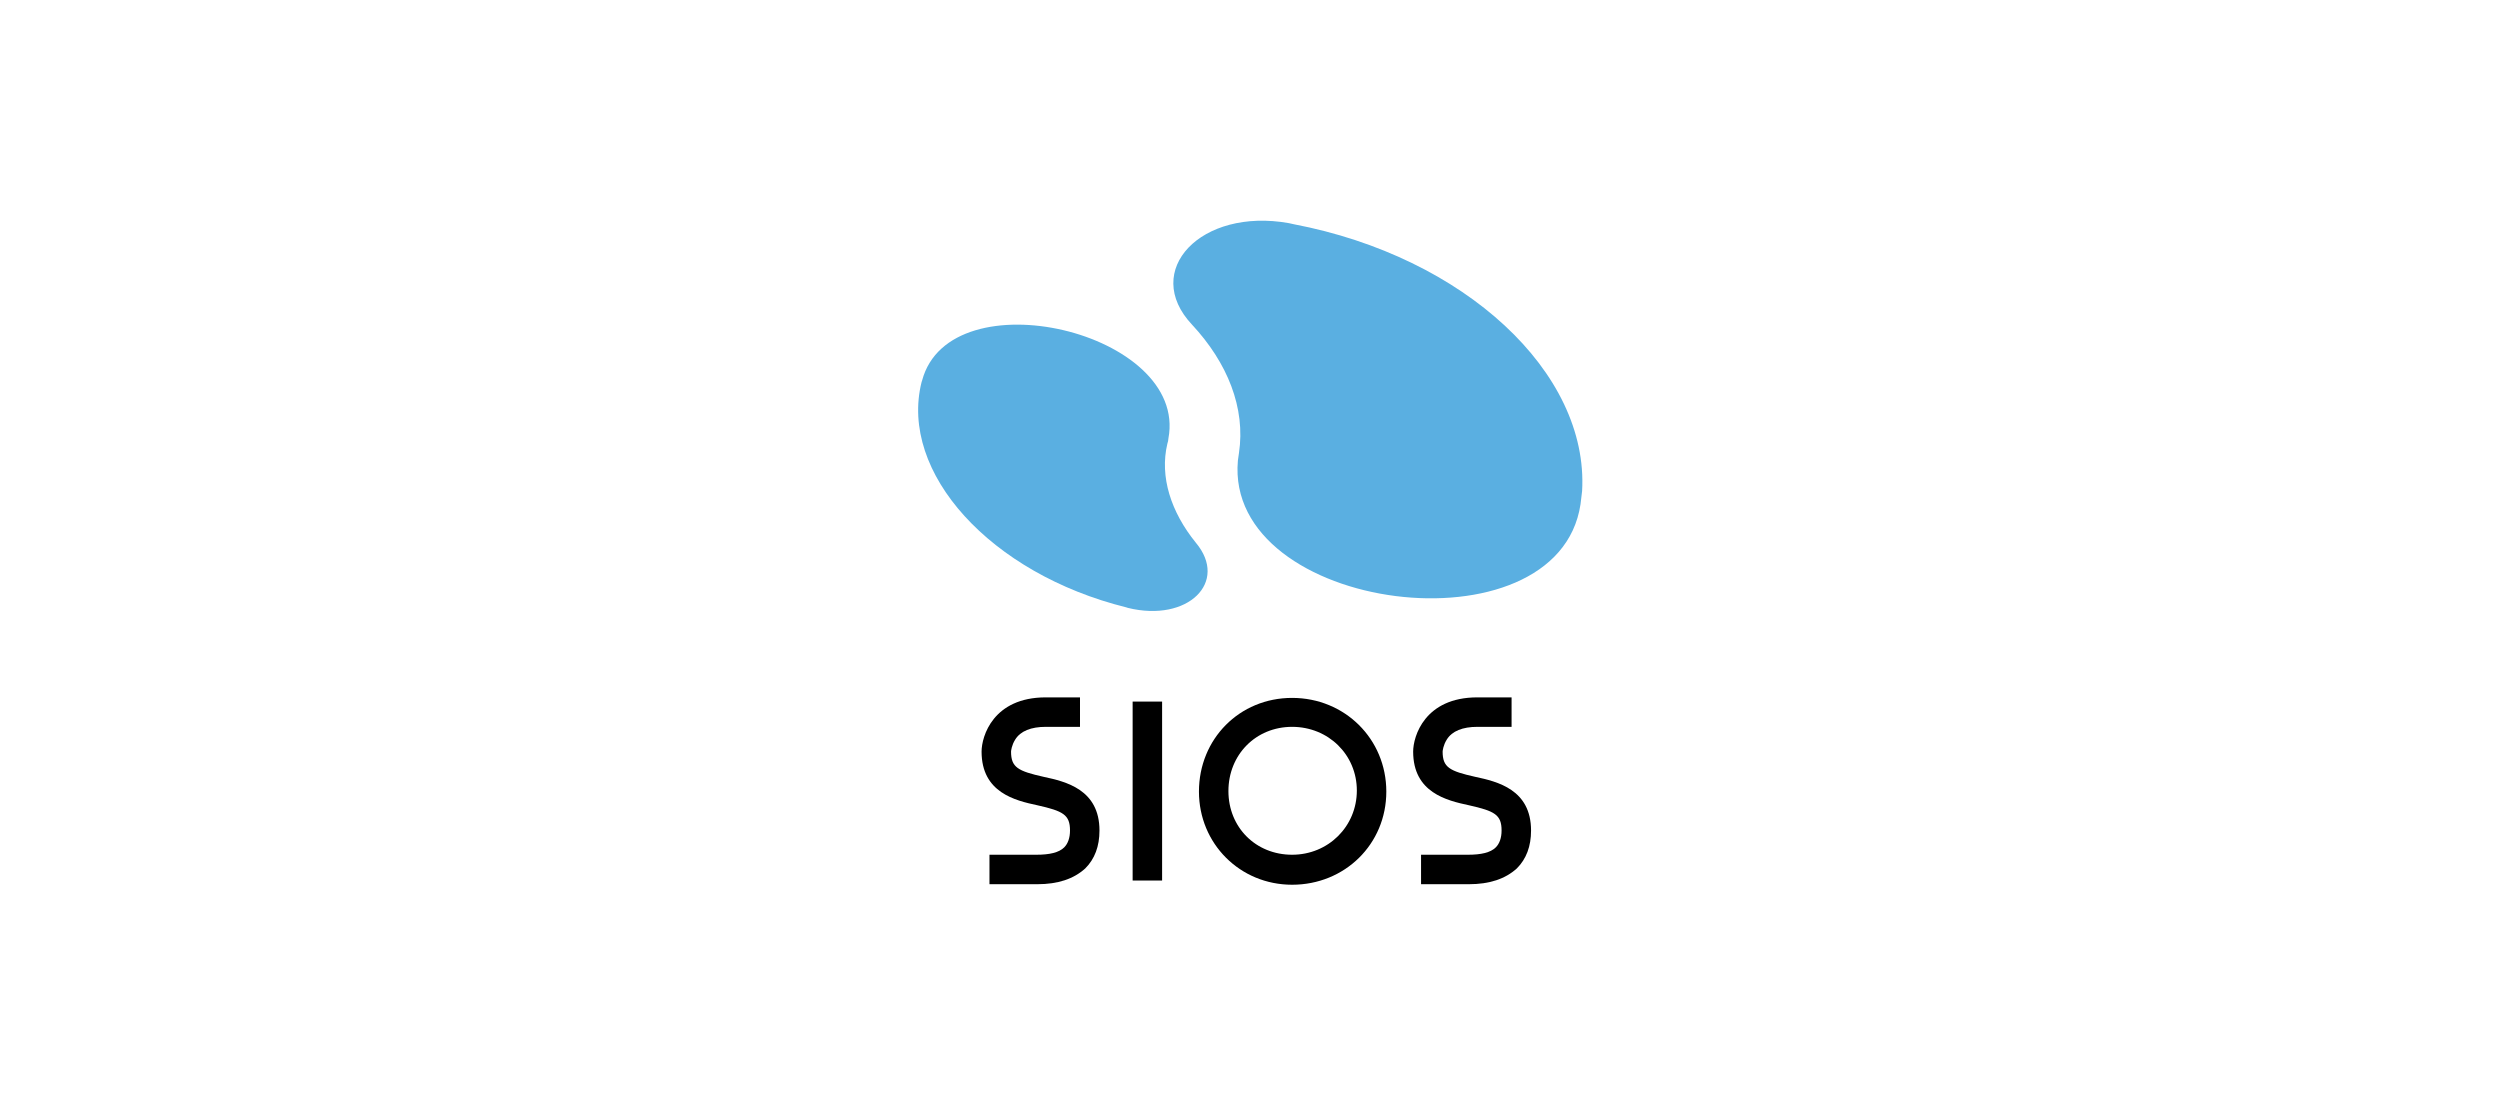 <?xml version="1.0" encoding="utf-8"?>
<!-- Generator: Adobe Illustrator 26.0.2, SVG Export Plug-In . SVG Version: 6.00 Build 0)  -->
<svg version="1.1" id="Layer_1" xmlns="http://www.w3.org/2000/svg" xmlns:xlink="http://www.w3.org/1999/xlink" x="0px" y="0px"
	 viewBox="0 0 475 210" style="enable-background:new 0 0 475 210;" xml:space="preserve">
<style type="text/css">
	.st0{display:none;}
	.st1{display:inline;}
	.st2{fill:#A5ADB7;}
	.st3{fill:#225EAB;}
	.st4{fill:#5AAFE1;}
</style>
<g class="st0">
	<g class="st1">
		<g>
			<g>
				<path d="M249.8,126.7c-11.4,0-20.6,9.2-20.6,20.6c0,11.4,9.2,20.6,20.6,20.6s20.6-9.2,20.6-20.6
					C270.5,135.9,261.2,126.7,249.8,126.7z M253.1,165.8c-9.3,1.6-16.2-5.7-18-15.9s2.2-19.5,11.5-21.1c9.3-1.6,16.2,5.7,18,15.9
					S262.5,164.2,253.1,165.8z"/>
			</g>
		</g>
		<g>
			<path d="M218.8,128.3v-0.6h-12.4v0.6c2,0.4,3.3,0.3,3.6,4.6c0.4,4.7,0.5,24.2,0,28.1c-0.5,3.9-0.7,4.8-3.6,5.2v0.6
				c2.6,0,6.2,0,6.2,0s3.6,0,6.2,0v-0.6c-2.9-0.4-3.1-1.3-3.6-5.2s-0.4-23.4,0-28.1C215.5,128.6,216.8,128.8,218.8,128.3z"/>
		</g>
		<g>
			<g>
				<path d="M186.6,144.7c-3.7-2.9-7.8-5.3-7.8-10.2s4.7-5.7,6.5-5.7c2.5,0,4.6,0.7,5.7,1.9c1,1.2,1.2,2.1,1.4,4.2h0.5
					c0.1-3.7,0.4-7,0.4-7c-0.9-0.3-3.9-1.2-7.8-1.1c-3.1,0.1-10.2,1.9-10.2,9.9c0,5.7,5.1,9.8,7.6,11.8c2.7,2.2,7.6,5.4,7.6,10.1
					c0,4.8-3.8,7-6.7,7.1c-2.7,0.2-7.8-0.1-8.8-7.8h-0.5v8.2c2.4,1.2,5.8,1.5,8.7,1.4s11.1-1.7,11.1-10.2
					C194.3,150.8,190.7,147.9,186.6,144.7z"/>
			</g>
		</g>
		<g>
			<g>
				<path d="M292.8,144.7c-3.7-2.9-7.8-5.3-7.8-10.2s4.7-5.7,6.5-5.7c2.5,0,4.6,0.7,5.7,1.9c1,1.2,1.2,2.1,1.4,4.2h0.5
					c0.1-3.7,0.4-7,0.4-7c-0.9-0.3-3.9-1.2-7.8-1.1c-3.1,0.1-10.2,1.9-10.2,9.9c0,5.7,5.1,9.8,7.6,11.8c2.7,2.2,7.6,5.4,7.6,10.1
					c0,4.8-3.8,7-6.7,7.1c-2.7,0.2-7.8-0.1-8.8-7.8h-0.5v8.2c2.4,1.2,5.8,1.5,8.7,1.4c2.9-0.1,11.1-1.7,11.1-10.2
					C300.5,150.8,296.8,147.9,292.8,144.7z"/>
			</g>
		</g>
	</g>
	<g class="st1">
		<path class="st2" d="M203.2,80.2c-0.2,0.5-0.3,0.9-0.5,1.4c-4.9,14.7,3,30.6,17.7,35.6c11.8,3.9,24.5-2.4,28.5-14.2
			c0.2-0.6,0.3-1.1,0.5-1.7c-6.8,2.1-14.2,2.2-21.5-0.3C216.9,97.3,208.3,89.6,203.2,80.2z"/>
		<path class="st2" d="M254.6,43.2c-11.8-3.9-24.5,2.4-28.4,14.2c-0.2,0.6-0.3,1.1-0.5,1.7c6.8-2.1,14.2-2.2,21.5,0.3
			c11,3.7,19.6,11.3,24.7,20.8c0.2-0.5,0.3-0.9,0.5-1.4C277.3,64,269.3,48.1,254.6,43.2z"/>
		<path class="st3" d="M237.5,80.2c-8.9-3-13.9-12.1-11.8-21.1c-10,3.1-18.5,10.6-22.5,21.1c5.1,9.5,13.7,17.1,24.7,20.8
			c7.2,2.4,14.7,2.3,21.5,0.3C251.4,92.3,246.4,83.1,237.5,80.2z"/>
		<path d="M247.1,59.4c-7.2-2.4-14.7-2.3-21.5-0.3c-2,8.9,3,18.1,11.8,21.1c8.9,3,13.9,12.1,11.8,21.1c10-3.1,18.5-10.6,22.5-21.1
			C266.7,70.7,258.1,63.1,247.1,59.4z"/>
	</g>
</g>
<g>
	<path class="st4" d="M245.8,42.6c-0.3-0.1-0.6-0.1-0.9-0.2c-16.7-3-28.1,9-18.4,19.3c6.7,7.2,10.2,15.8,8.9,24.4
		c-0.1,0.5-0.1,0.9-0.2,1.4c-2.6,28.9,60.8,37,65.1,8.3c0.1-0.8,0.2-1.7,0.3-2.5C301.9,70.8,278.3,48.8,245.8,42.6L245.8,42.6z"/>
	<path class="st4" d="M221.8,84.3c0.1-0.3,0.2-0.7,0.2-1c3.8-20.3-41.5-30.9-46.8-11c0,0.1-0.1,0.2-0.1,0.3
		c-4.3,17.2,13.1,36.4,38.9,42.8c0.1,0,0.2,0.1,0.3,0.1c11.4,2.8,19.2-4.9,12.9-12.4C222.5,97.3,220.3,90.6,221.8,84.3L221.8,84.3z"
		/>
	<path d="M197.1,168c-0.1,0-0.2,0-0.3,0h-0.2H188v-5.6h8.9c2.5,0,4.3-0.4,5.3-1.4c0.7-0.7,1.1-1.8,1.1-3.2c0-3-1.3-3.7-6.2-4.8
		c-4.2-0.9-10.6-2.4-10.6-10.2c0-2.9,2.2-10.3,12.2-10.3h6.5v5.6h-6.5c-2.8,0-4.8,0.8-5.8,2.4c-0.7,1.1-0.8,2.2-0.8,2.3
		c0,3,1.3,3.7,6.2,4.8c4.2,0.9,10.6,2.4,10.6,10.2c0,3-0.9,5.4-2.7,7.2C204,167,201,168,197.1,168L197.1,168z"/>
	<path d="M279.1,168c-0.1,0-0.2,0-0.3,0h-0.2H270v-5.6h8.9c2.5,0,4.3-0.4,5.3-1.4c0.7-0.7,1.1-1.8,1.1-3.2c0-3-1.3-3.7-6.2-4.8
		c-4.2-0.9-10.6-2.4-10.6-10.2c0-2.9,2.2-10.3,12.2-10.3h6.5v5.6h-6.5c-2.8,0-4.8,0.8-5.8,2.4c-0.7,1.1-0.8,2.2-0.8,2.3
		c0,3,1.3,3.7,6.2,4.8c4.2,0.9,10.6,2.4,10.6,10.2c0,3-0.9,5.4-2.7,7.2C286,167,283,168,279.1,168L279.1,168z"/>
	<path d="M215.2,133.3h5.6v34h-5.6V133.3z"/>
	<path d="M245.5,168.1c-9.9,0-17.7-7.8-17.7-17.7c0-10,7.7-17.8,17.7-17.8c10,0,17.9,7.8,17.9,17.8S255.5,168.1,245.5,168.1
		L245.5,168.1z M245.5,138.1c-6.9,0-12.1,5.3-12.1,12.2c0,6.9,5.2,12.1,12.1,12.1s12.3-5.4,12.3-12.2S252.4,138.1,245.5,138.1
		L245.5,138.1z"/>
</g>
</svg>
